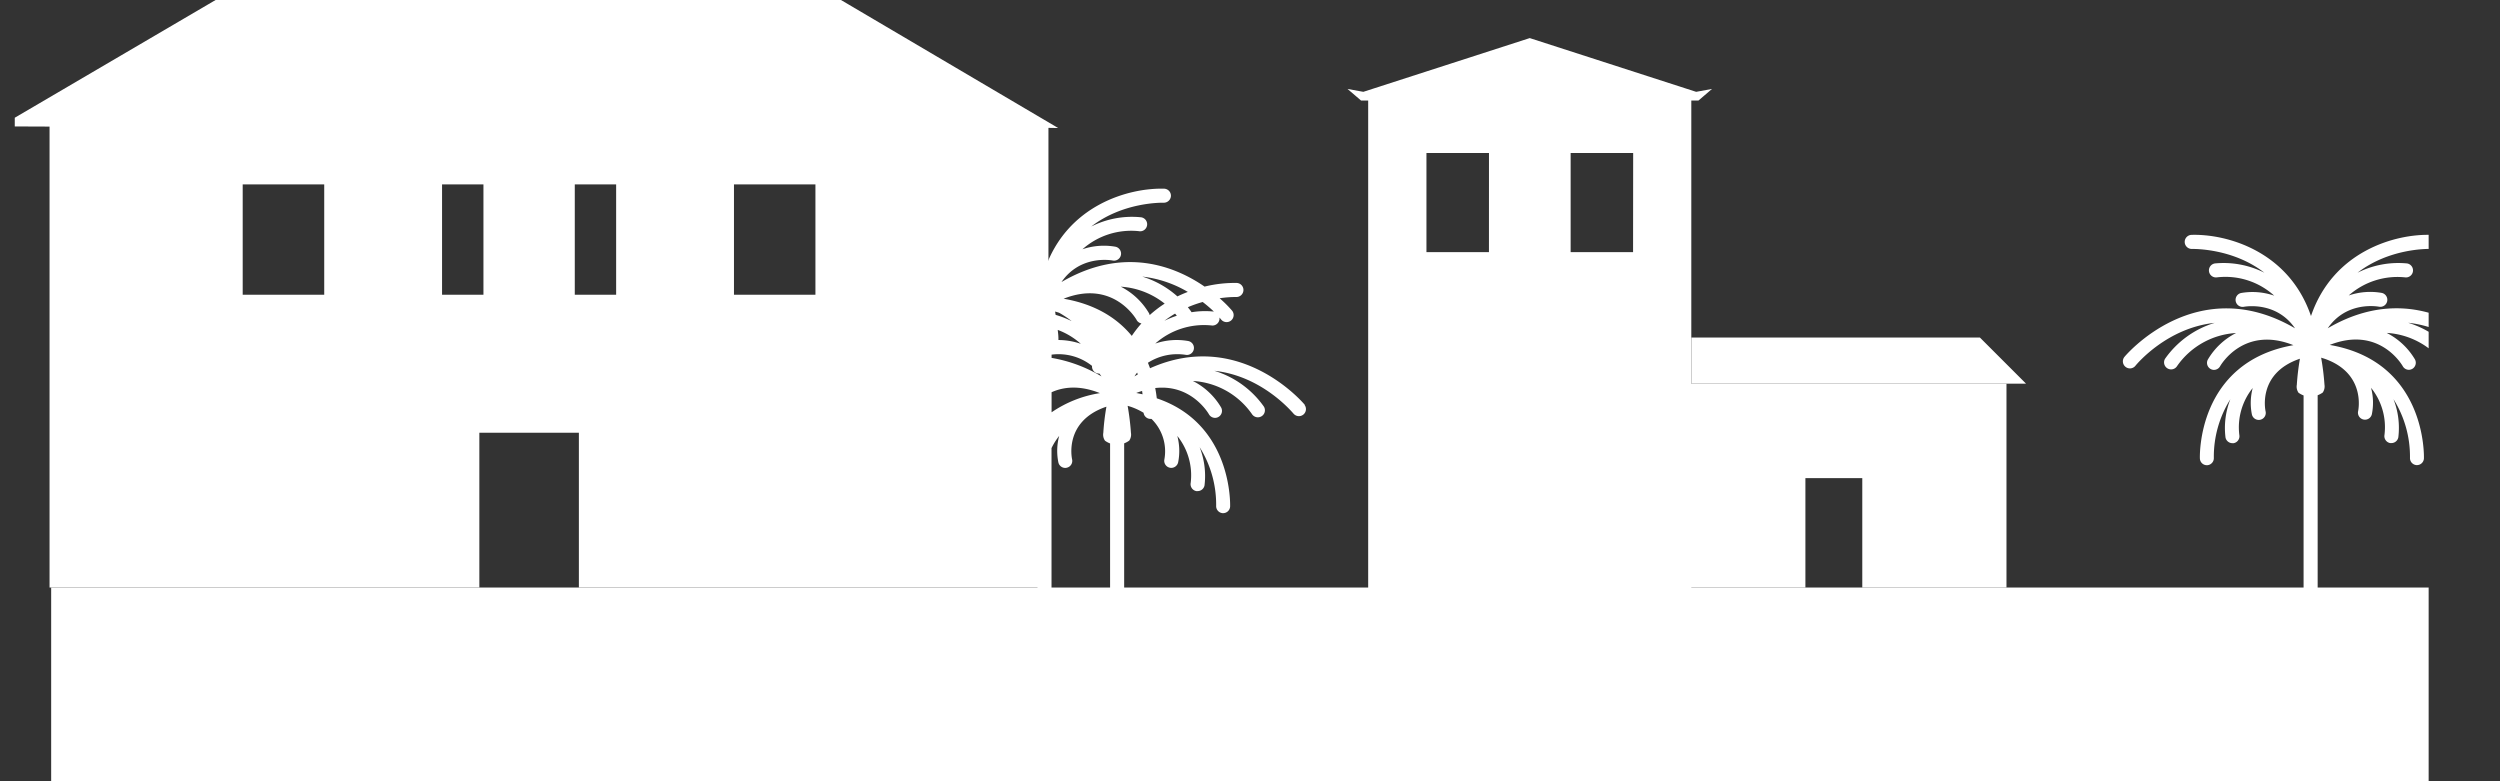 <svg xmlns="http://www.w3.org/2000/svg" xmlns:xlink="http://www.w3.org/1999/xlink" viewBox="0 0 756.81 236.42"><rect x="0" y="0" width="756.81" height="236.42" fill="#333333" stroke="none"/><defs><style>.cls-1{fill:none;}.cls-2{clip-path:url(#clip-path);}.cls-3{fill:#fff;}</style><clipPath id="clip-path" transform="translate(4.47 -117.35)"><rect class="cls-1" width="730.74" height="353.77"/></clipPath></defs><g id="Layer_2" data-name="Layer 2"><g id="ΦΙΛΤΡΑ"><g class="cls-2"><rect class="cls-3" x="15.49" y="177.87" width="720.95" height="58.55"/><path class="cls-3" d="M390.55,239.93c-.22-.27-19.54-23.36-46.88-11.1-.2-.55-.41-1.1-.64-1.66a16.51,16.51,0,0,1,11.4-2.41,2.12,2.12,0,1,0,.82-4.17,20,20,0,0,0-10,.77,22.23,22.23,0,0,1,17-5.49,2.13,2.13,0,0,0,2.43-1.77,1.9,1.9,0,0,0,0-.63c.28.31.46.53.52.61a2.12,2.12,0,0,0,1.65.78,2.09,2.09,0,0,0,1.35-.48,2.13,2.13,0,0,0,.3-3,36,36,0,0,0-3.76-3.74,33.16,33.16,0,0,1,5.16-.38,2.13,2.13,0,0,0,.11-4.25,38,38,0,0,0-9.82,1.1c-8.95-6.16-24.49-12.38-43.32-1.38,5.67-8.25,15-6.61,15.52-6.51a2.13,2.13,0,0,0,.82-4.18,20.17,20.17,0,0,0-10,.77,22.26,22.26,0,0,1,17-5.49,2.13,2.13,0,1,0,.66-4.2,27.31,27.31,0,0,0-15,2.81c9.49-7.36,21.15-7.23,21.94-7.21a2.16,2.16,0,0,0,2.19-2.06,2.13,2.13,0,0,0-2.07-2.19c-10.58-.29-29.44,4.86-36.15,24.56-6.71-19.71-25.57-24.88-36.15-24.56a2.13,2.13,0,1,0,.12,4.25c.78,0,12.44-.15,21.94,7.21a27.41,27.41,0,0,0-15-2.81,2.13,2.13,0,1,0,.67,4.2,22,22,0,0,1,17.11,5.53,20.13,20.13,0,0,0-10.05-.81,2.13,2.13,0,0,0,.82,4.18c.46-.09,9.84-1.74,15.52,6.51-29.84-17.43-51.4,8.37-51.63,8.65a2.13,2.13,0,0,0,1.65,3.47,2.16,2.16,0,0,0,1.65-.78c.57-.7,9.64-11.48,24-13a28.53,28.53,0,0,0-15,10.85,2.12,2.12,0,0,0,.7,2.91,2.1,2.1,0,0,0,1.12.32,2.13,2.13,0,0,0,1.81-1,23.51,23.51,0,0,1,17.86-10,21,21,0,0,0-8.53,8,2.13,2.13,0,0,0,.81,2.89,2.19,2.19,0,0,0,1.05.27,2.12,2.12,0,0,0,1.85-1.08,17.18,17.18,0,0,1,11.78-7.9,2.14,2.14,0,0,0,1.82,1,35.39,35.39,0,0,1,7.42.78c-22.26,4.55-26.29,23.09-27,30.75-.64.67-1,1.09-1,1.13a2.14,2.14,0,0,0,.3,3,2.17,2.17,0,0,0,1.06.45,2.09,2.09,0,0,0,1.64.8h.1a2.13,2.13,0,0,0,2-2.23c0-.13,0-.59,0-1.3a41.91,41.91,0,0,1,4.23-3.65,2.07,2.07,0,0,0,1.36.5l.39,0a2.13,2.13,0,0,0,1.71-2.47s0-.17,0-.33a35,35,0,0,1,14.48-5,28.49,28.49,0,0,0-15,10.84,2.13,2.13,0,0,0,3.62,2.23,23.49,23.49,0,0,1,16.37-9.85v.68a20.77,20.77,0,0,0-7,7.15,2.12,2.12,0,0,0,.82,2.89,2,2,0,0,0,1,.28,2.12,2.12,0,0,0,1.85-1.08,17.15,17.15,0,0,1,3.33-3.92v7c-9.93,10.29-9.44,24.64-9.43,24.85a2.14,2.14,0,0,0,2.13,2h.1a2.13,2.13,0,0,0,2-2.22,32.63,32.63,0,0,1,5-17.75,23.66,23.66,0,0,0-1.47,11.56A2.1,2.1,0,0,0,309.6,266v51.43a2.13,2.13,0,1,0,4.25,0V253a19.85,19.85,0,0,1,2.32-3.69,17.5,17.5,0,0,0-.25,8A2.13,2.13,0,0,0,318,259a1.89,1.89,0,0,0,.47-.06,2.12,2.12,0,0,0,1.61-2.54c-.1-.47-2.4-11.45,10.13-15.85l.26-.08a70.15,70.15,0,0,0-.94,7.89,3.21,3.21,0,0,0,.51,2.4,6.42,6.42,0,0,0,1.54.83V346a2.13,2.13,0,0,0,4.26,0V251.56a6.65,6.65,0,0,0,1.54-.83,3.25,3.25,0,0,0,.51-2.4,77,77,0,0,0-1-8.13h0l1,.31a19.49,19.49,0,0,1,3.83,1.8,2.12,2.12,0,0,0,2,1.85h.1a1.43,1.43,0,0,0,.29,0,13.7,13.7,0,0,1,3.91,12.24,2.13,2.13,0,0,0,1.61,2.53,2,2,0,0,0,.47.06,2.15,2.15,0,0,0,2.08-1.67,17.6,17.6,0,0,0-.25-8,19,19,0,0,1,4.05,14.22,2.13,2.13,0,0,0,1.71,2.48l.38,0a2.13,2.13,0,0,0,2.1-1.74,23.88,23.88,0,0,0-1.48-11.56,32.67,32.67,0,0,1,5,17.75,2.13,2.13,0,0,0,2,2.23h.11a2.14,2.14,0,0,0,2.12-2c0-.28.86-25-22.2-32.77-.11-.93-.26-2-.48-3.11,10.85-1.24,16,7.49,16.27,7.95a2.13,2.13,0,0,0,1.86,1.08,2.07,2.07,0,0,0,1-.27,2.13,2.13,0,0,0,.81-2.9,20.88,20.88,0,0,0-8.53-8,23.47,23.47,0,0,1,17.86,10,2.13,2.13,0,0,0,1.82,1,2.13,2.13,0,0,0,1.81-3.24,28.49,28.49,0,0,0-15-10.84c14.31,1.52,23.37,12.3,24,13a2.13,2.13,0,0,0,3.3-2.69Zm-39.3-27.64c.2.23.38.45.53.64a27.62,27.62,0,0,0-3.76,1.54A32.12,32.12,0,0,1,351.25,212.29Zm11.74-.62h0a25.11,25.11,0,0,0-6.74.2c-.09-.14-.47-.7-1.13-1.52a35.62,35.62,0,0,1,4.49-1.58A40.53,40.53,0,0,1,363,211.67Zm-7.88-5.95c-1.05.4-2.1.85-3.15,1.36a28.62,28.62,0,0,0-10.64-6A34.78,34.78,0,0,1,355.11,205.72Zm-7,3.54a34.41,34.41,0,0,0-4.55,3.49,2,2,0,0,0-.22-.62,21,21,0,0,0-8.53-8A23.82,23.82,0,0,1,348.1,209.26Zm-8.48,5a2.13,2.13,0,0,0,1.44,1,34.91,34.91,0,0,0-2.92,3.77c-4.22-5.12-10.7-9.54-20.64-11.25C332.36,201.9,339.31,213.67,339.62,214.21Zm-23.69,6.07c0-.16,0-.32,0-.49,0-.87-.11-1.75-.21-2.62a22,22,0,0,1,7,4.22A21,21,0,0,0,315.93,220.28Zm3.91-5.81a27.68,27.68,0,0,0-4.76-1.85l-.15-1H315l1,.31.25.1A30.23,30.23,0,0,1,319.84,214.47Zm-26,13.7c-1.27.52-2.48,1.1-3.62,1.7a19.17,19.17,0,0,1,4-9.11A17.72,17.72,0,0,0,293.83,228.17Zm-6.41-4a24.85,24.85,0,0,0-1.64,8.35c-.92.62-1.77,1.25-2.54,1.86A30.56,30.56,0,0,1,287.42,224.2Zm10.51,2.52a13.28,13.28,0,0,1,5.32-12.16,2.13,2.13,0,0,0,2.3,1.31,15.67,15.67,0,0,1,2.37-.15c-.18,1.36-.33,2.71-.38,4.07a3.2,3.2,0,0,0,.52,2.4,6.42,6.42,0,0,0,1.54.83v2.25A36.33,36.33,0,0,0,297.93,226.72Zm15.92,15.46v-6.11c3.56-1.6,8.4-2.22,14.63.27A35.53,35.53,0,0,0,313.85,242.18Zm0-16.49v-1a16.28,16.28,0,0,1,12.25,3.41,2.12,2.12,0,0,0,1.64,2.27,2.5,2.5,0,0,0,.47.05h.11c.21.27.43.56.63.86A43.23,43.23,0,0,0,313.85,225.69Zm25.91,4.47c.07.18.13.35.19.53-.35.19-.69.38-1,.59C339.19,230.88,339.47,230.51,339.76,230.16Zm1.65,6.54c-.63-.14-1.27-.28-1.94-.4.61-.24,1.2-.44,1.78-.62C341.31,236,341.36,236.37,341.41,236.7Z" transform="translate(4.47 -117.35)"/><path class="cls-3" d="M717.37,249a2.14,2.14,0,0,0,1.71,2.48,2.56,2.56,0,0,0,.39,0,2.13,2.13,0,0,0,2.09-1.74,23.8,23.8,0,0,0-1.47-11.56,32.71,32.71,0,0,1,5,17.75,2.13,2.13,0,0,0,2,2.22h.1a2.12,2.12,0,0,0,2.12-2c0-.31,1-29.31-28.52-34.38,14.86-5.87,21.81,5.91,22.12,6.45a2.12,2.12,0,0,0,1.85,1.08,2.18,2.18,0,0,0,1-.27,2.14,2.14,0,0,0,.82-2.9,21,21,0,0,0-8.54-8,23.45,23.45,0,0,1,17.86,10,2.13,2.13,0,0,0,3.63-2.23,28.49,28.49,0,0,0-15-10.84c14.31,1.52,23.38,12.29,24,13a2.13,2.13,0,0,0,3.3-2.7c-.23-.28-21.8-26.07-51.63-8.64,5.67-8.26,15-6.61,15.52-6.52a2.13,2.13,0,0,0,.82-4.18,20.22,20.22,0,0,0-10,.78,22.23,22.23,0,0,1,17-5.49,2.13,2.13,0,1,0,.67-4.21,27.4,27.4,0,0,0-15,2.81c9.49-7.35,21.14-7.22,21.94-7.2a2.13,2.13,0,0,0,.11-4.26c-10.58-.29-29.43,4.87-36.14,24.57-6.71-19.71-25.57-24.88-36.15-24.57a2.13,2.13,0,0,0,.11,4.26c.79,0,12.45-.16,21.94,7.2a27.4,27.4,0,0,0-15-2.81,2.13,2.13,0,0,0,.68,4.21A22,22,0,0,1,684,206.86a20.14,20.14,0,0,0-10.05-.81,2.13,2.13,0,0,0,.81,4.18c.47-.09,9.85-1.74,15.53,6.51-29.84-17.42-51.41,8.37-51.64,8.65a2.14,2.14,0,0,0,.31,3,2.12,2.12,0,0,0,3-.3c.58-.71,9.65-11.49,24-13a28.49,28.49,0,0,0-15,10.84,2.13,2.13,0,0,0,3.63,2.23,23.45,23.45,0,0,1,17.86-10,20.88,20.88,0,0,0-8.53,8,2.12,2.12,0,0,0,.81,2.89,2.08,2.08,0,0,0,1,.28,2.15,2.15,0,0,0,1.86-1.08c.29-.52,7.26-12.37,22.21-6.41-29.34,5.17-28.33,34-28.31,34.34a2.11,2.11,0,0,0,2.12,2h.1a2.13,2.13,0,0,0,2-2.22,32.71,32.71,0,0,1,5-17.75,23.8,23.8,0,0,0-1.47,11.56,2.13,2.13,0,0,0,2.09,1.74,1.64,1.64,0,0,0,.38,0,2.13,2.13,0,0,0,1.72-2.47,19,19,0,0,1,4.05-14.23,17.64,17.64,0,0,0-.25,8,2.13,2.13,0,0,0,2.08,1.66,1.8,1.8,0,0,0,.46-.05,2.12,2.12,0,0,0,1.61-2.54c-.1-.47-2.4-11.45,10.14-15.85l.25-.08a74.79,74.79,0,0,0-.94,7.89,3.21,3.21,0,0,0,.52,2.4,6.77,6.77,0,0,0,1.53.82v94.39a2.13,2.13,0,0,0,4.26,0V237a6.93,6.93,0,0,0,1.54-.82,3.26,3.26,0,0,0,.52-2.4,77,77,0,0,0-1-8.13h.06l1,.31c12.43,4.36,10.24,15.37,10.13,15.86a2.12,2.12,0,0,0,1.62,2.53,1.8,1.8,0,0,0,.46.05,2.13,2.13,0,0,0,2.08-1.66,17.5,17.5,0,0,0-.25-8A19,19,0,0,1,717.37,249Z" transform="translate(4.47 -117.35)"/><path class="cls-3" d="M509,145.15l-50.38-16.27-50.38,16.27-4.79-.88,4.11,3.52h2.15V303.14h97.82V147.79h2.16l4.11-3.52Zm-62.73,48.52H427.35v-30h18.93Zm43.63,0H471v-30h18.93Z" transform="translate(4.47 -117.35)"/><polygon class="cls-3" points="555.15 116.14 613.32 116.14 599.36 102.18 512.01 102.18 512.01 116.14 555.15 116.14"/><polygon class="cls-3" points="502.88 116.14 502.88 177.87 546.54 177.87 546.54 144.74 563.76 144.74 563.76 177.87 607.41 177.87 607.41 116.14 502.88 116.14"/><path class="cls-3" d="M250.11,117.35H60.8L-4.47,155.61l15,.06V295.22H140.64V248.35h30.13v46.87H312.92V156.06l2.95.05ZM93.68,206.57H69V173.18H93.68Zm48.2,0H129.35V173.18h12.53Zm40.17,0H169.53V173.18h12.52Zm60.33,0H217.72V173.18h24.66Z" transform="translate(4.47 -117.35)"/></g></g></g></svg>